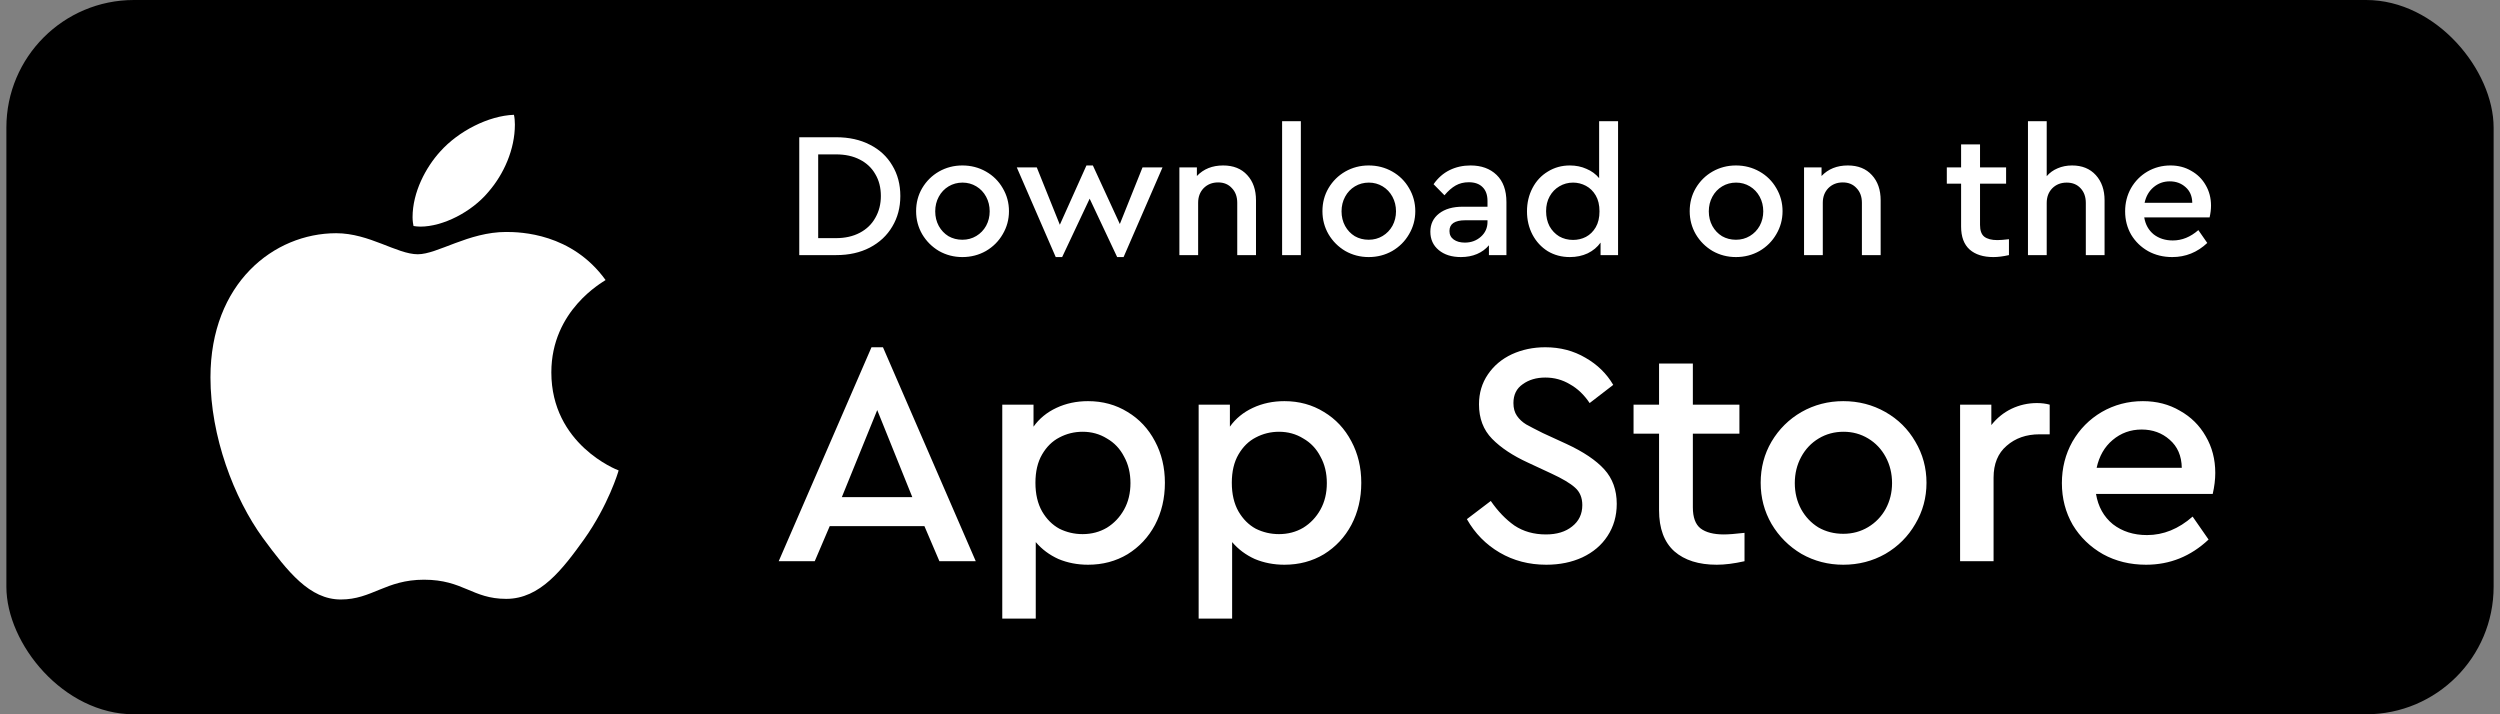 <?xml version="1.0" encoding="UTF-8"?> <svg xmlns="http://www.w3.org/2000/svg" width="196" height="56" viewBox="0 0 196 56" fill="none"><rect x="0" y="0" width="196" height="56" fill="#808080" stroke="none"/> <rect x="0.5" width="195" height="56" rx="10" fill="black"></rect> <path d="M62.662 10.76H65.56C66.568 10.76 67.45 10.956 68.206 11.348C68.962 11.731 69.545 12.272 69.956 12.972C70.376 13.663 70.586 14.461 70.586 15.366C70.586 16.262 70.376 17.06 69.956 17.76C69.545 18.46 68.957 19.011 68.192 19.412C67.436 19.804 66.559 20 65.56 20H62.662V10.76ZM65.546 18.67C66.255 18.67 66.876 18.53 67.408 18.25C67.94 17.97 68.346 17.578 68.626 17.074C68.915 16.57 69.06 16.001 69.06 15.366C69.06 14.713 68.915 14.143 68.626 13.658C68.346 13.163 67.94 12.781 67.408 12.51C66.885 12.239 66.265 12.104 65.546 12.104H64.146V18.67H65.546ZM75.449 20.154C74.787 20.154 74.175 19.995 73.615 19.678C73.065 19.351 72.626 18.913 72.299 18.362C71.982 17.811 71.823 17.209 71.823 16.556C71.823 15.893 71.982 15.291 72.299 14.75C72.626 14.199 73.065 13.765 73.615 13.448C74.175 13.131 74.787 12.972 75.449 12.972C76.121 12.972 76.737 13.131 77.297 13.448C77.857 13.765 78.296 14.199 78.613 14.75C78.94 15.301 79.103 15.903 79.103 16.556C79.103 17.209 78.94 17.811 78.613 18.362C78.296 18.913 77.857 19.351 77.297 19.678C76.737 19.995 76.121 20.154 75.449 20.154ZM75.449 18.796C75.851 18.796 76.215 18.698 76.541 18.502C76.868 18.306 77.125 18.04 77.311 17.704C77.498 17.359 77.591 16.981 77.591 16.57C77.591 16.15 77.498 15.767 77.311 15.422C77.125 15.077 76.868 14.806 76.541 14.61C76.215 14.414 75.855 14.316 75.463 14.316C75.062 14.316 74.698 14.414 74.371 14.61C74.045 14.806 73.788 15.077 73.601 15.422C73.415 15.767 73.321 16.15 73.321 16.57C73.321 16.99 73.415 17.373 73.601 17.718C73.788 18.054 74.04 18.32 74.357 18.516C74.684 18.703 75.048 18.796 75.449 18.796ZM91.141 13.126L88.089 20.154H87.585L85.429 15.576L83.273 20.154H82.769L79.717 13.126H81.285L83.091 17.62L85.177 12.972H85.681L87.795 17.564L89.573 13.126H91.141ZM95.894 12.972C96.697 12.972 97.327 13.224 97.784 13.728C98.242 14.223 98.47 14.881 98.47 15.702V20H97V15.898C97 15.422 96.86 15.039 96.58 14.75C96.31 14.451 95.95 14.302 95.502 14.302C95.045 14.302 94.667 14.451 94.368 14.75C94.079 15.049 93.934 15.431 93.934 15.898V20H92.464V13.126H93.836V13.798C94.359 13.247 95.045 12.972 95.894 12.972ZM100.517 9.5H101.987V20H100.517V9.5ZM107.305 20.154C106.642 20.154 106.031 19.995 105.471 19.678C104.92 19.351 104.481 18.913 104.155 18.362C103.837 17.811 103.679 17.209 103.679 16.556C103.679 15.893 103.837 15.291 104.155 14.75C104.481 14.199 104.92 13.765 105.471 13.448C106.031 13.131 106.642 12.972 107.305 12.972C107.977 12.972 108.593 13.131 109.153 13.448C109.713 13.765 110.151 14.199 110.469 14.75C110.795 15.301 110.959 15.903 110.959 16.556C110.959 17.209 110.795 17.811 110.469 18.362C110.151 18.913 109.713 19.351 109.153 19.678C108.593 19.995 107.977 20.154 107.305 20.154ZM107.305 18.796C107.706 18.796 108.07 18.698 108.397 18.502C108.723 18.306 108.98 18.04 109.167 17.704C109.353 17.359 109.447 16.981 109.447 16.57C109.447 16.15 109.353 15.767 109.167 15.422C108.98 15.077 108.723 14.806 108.397 14.61C108.07 14.414 107.711 14.316 107.319 14.316C106.917 14.316 106.553 14.414 106.227 14.61C105.9 14.806 105.643 15.077 105.457 15.422C105.27 15.767 105.177 16.15 105.177 16.57C105.177 16.99 105.27 17.373 105.457 17.718C105.643 18.054 105.895 18.32 106.213 18.516C106.539 18.703 106.903 18.796 107.305 18.796ZM115.29 12.972C116.139 12.972 116.821 13.219 117.334 13.714C117.847 14.209 118.104 14.918 118.104 15.842V20H116.732V19.23C116.48 19.529 116.167 19.757 115.794 19.916C115.421 20.075 115.001 20.154 114.534 20.154C113.815 20.154 113.237 19.972 112.798 19.608C112.359 19.244 112.14 18.763 112.14 18.166C112.14 17.569 112.369 17.093 112.826 16.738C113.283 16.383 113.899 16.206 114.674 16.206H116.62V15.758C116.62 15.282 116.489 14.918 116.228 14.666C115.976 14.414 115.617 14.288 115.15 14.288C114.767 14.288 114.427 14.372 114.128 14.54C113.829 14.708 113.535 14.965 113.246 15.31L112.392 14.442C112.737 13.947 113.157 13.579 113.652 13.336C114.147 13.093 114.693 12.972 115.29 12.972ZM114.842 19.02C115.337 19.02 115.757 18.866 116.102 18.558C116.447 18.25 116.62 17.863 116.62 17.396V17.27H114.856C114.464 17.27 114.161 17.34 113.946 17.48C113.741 17.62 113.638 17.83 113.638 18.11C113.638 18.399 113.75 18.623 113.974 18.782C114.198 18.941 114.487 19.02 114.842 19.02ZM126.856 9.5V20H125.484V19.02C125.232 19.375 124.896 19.655 124.476 19.86C124.056 20.056 123.589 20.154 123.076 20.154C122.432 20.154 121.853 20 121.34 19.692C120.836 19.375 120.439 18.945 120.15 18.404C119.861 17.853 119.716 17.242 119.716 16.57C119.716 15.898 119.861 15.287 120.15 14.736C120.439 14.185 120.841 13.756 121.354 13.448C121.867 13.131 122.441 12.972 123.076 12.972C123.552 12.972 123.986 13.061 124.378 13.238C124.779 13.406 125.111 13.649 125.372 13.966V9.5H126.856ZM123.328 18.81C123.692 18.81 124.028 18.731 124.336 18.572C124.653 18.404 124.91 18.152 125.106 17.816C125.302 17.48 125.4 17.065 125.4 16.57C125.4 16.075 125.302 15.66 125.106 15.324C124.91 14.988 124.653 14.736 124.336 14.568C124.019 14.4 123.683 14.316 123.328 14.316C122.936 14.316 122.577 14.414 122.25 14.61C121.933 14.797 121.681 15.058 121.494 15.394C121.307 15.73 121.214 16.117 121.214 16.556C121.214 16.995 121.303 17.387 121.48 17.732C121.667 18.068 121.919 18.334 122.236 18.53C122.563 18.717 122.927 18.81 123.328 18.81ZM136.098 20.154C135.435 20.154 134.824 19.995 134.264 19.678C133.713 19.351 133.274 18.913 132.948 18.362C132.63 17.811 132.472 17.209 132.472 16.556C132.472 15.893 132.63 15.291 132.948 14.75C133.274 14.199 133.713 13.765 134.264 13.448C134.824 13.131 135.435 12.972 136.098 12.972C136.77 12.972 137.386 13.131 137.946 13.448C138.506 13.765 138.944 14.199 139.262 14.75C139.588 15.301 139.752 15.903 139.752 16.556C139.752 17.209 139.588 17.811 139.262 18.362C138.944 18.913 138.506 19.351 137.946 19.678C137.386 19.995 136.77 20.154 136.098 20.154ZM136.098 18.796C136.499 18.796 136.863 18.698 137.19 18.502C137.516 18.306 137.773 18.04 137.96 17.704C138.146 17.359 138.24 16.981 138.24 16.57C138.24 16.15 138.146 15.767 137.96 15.422C137.773 15.077 137.516 14.806 137.19 14.61C136.863 14.414 136.504 14.316 136.112 14.316C135.71 14.316 135.346 14.414 135.02 14.61C134.693 14.806 134.436 15.077 134.25 15.422C134.063 15.767 133.97 16.15 133.97 16.57C133.97 16.99 134.063 17.373 134.25 17.718C134.436 18.054 134.688 18.32 135.006 18.516C135.332 18.703 135.696 18.796 136.098 18.796ZM144.867 12.972C145.67 12.972 146.3 13.224 146.757 13.728C147.214 14.223 147.443 14.881 147.443 15.702V20H145.973V15.898C145.973 15.422 145.833 15.039 145.553 14.75C145.282 14.451 144.923 14.302 144.475 14.302C144.018 14.302 143.64 14.451 143.341 14.75C143.052 15.049 142.907 15.431 142.907 15.898V20H141.437V13.126H142.809V13.798C143.332 13.247 144.018 12.972 144.867 12.972ZM157.502 18.754V20C157.044 20.103 156.638 20.154 156.284 20.154C155.49 20.154 154.87 19.958 154.422 19.566C153.974 19.165 153.75 18.563 153.75 17.76V14.4H152.63V13.126H153.75V11.32H155.234V13.126H157.278V14.4H155.234V17.634C155.234 18.073 155.346 18.381 155.57 18.558C155.803 18.735 156.144 18.824 156.592 18.824C156.797 18.824 157.1 18.801 157.502 18.754ZM162.45 12.972C163.234 12.972 163.854 13.224 164.312 13.728C164.769 14.232 164.998 14.89 164.998 15.702V20H163.528V15.912C163.528 15.436 163.392 15.053 163.122 14.764C162.851 14.465 162.487 14.316 162.03 14.316C161.572 14.316 161.194 14.465 160.896 14.764C160.606 15.063 160.462 15.445 160.462 15.912V20H158.992V9.5H160.462V13.812C160.695 13.541 160.98 13.336 161.316 13.196C161.661 13.047 162.039 12.972 162.45 12.972ZM173.232 17.046H168.108C168.202 17.606 168.449 18.049 168.85 18.376C169.261 18.693 169.76 18.852 170.348 18.852C171.067 18.852 171.734 18.581 172.35 18.04L173.05 19.048C172.266 19.785 171.352 20.154 170.306 20.154C169.606 20.154 168.976 20 168.416 19.692C167.856 19.375 167.413 18.945 167.086 18.404C166.769 17.853 166.61 17.242 166.61 16.57C166.61 15.907 166.764 15.301 167.072 14.75C167.39 14.199 167.819 13.765 168.36 13.448C168.911 13.131 169.513 12.972 170.166 12.972C170.773 12.972 171.314 13.112 171.79 13.392C172.276 13.663 172.654 14.036 172.924 14.512C173.204 14.988 173.344 15.525 173.344 16.122C173.344 16.411 173.307 16.719 173.232 17.046ZM170.11 14.218C169.625 14.218 169.2 14.372 168.836 14.68C168.482 14.979 168.248 15.385 168.136 15.898H171.874C171.865 15.375 171.688 14.965 171.342 14.666C171.006 14.367 170.596 14.218 170.11 14.218Z" fill="white"></path> <path d="M72.475 41.25H65.05L63.875 44H61.05L68.325 27.225H69.225L76.5 44H73.65L72.475 41.25ZM68.775 32.15L66 38.975H71.525L68.775 32.15ZM85.303 31.45C86.453 31.45 87.486 31.733 88.403 32.3C89.319 32.85 90.036 33.617 90.553 34.6C91.069 35.567 91.328 36.65 91.328 37.85C91.328 39.067 91.069 40.167 90.553 41.15C90.036 42.117 89.319 42.883 88.403 43.45C87.486 44 86.453 44.275 85.303 44.275C84.469 44.275 83.694 44.125 82.978 43.825C82.278 43.508 81.686 43.067 81.203 42.5V48.5H78.578V31.725H81.028V33.45C81.478 32.817 82.078 32.325 82.828 31.975C83.578 31.625 84.403 31.45 85.303 31.45ZM84.878 41.875C85.578 41.875 86.211 41.708 86.778 41.375C87.344 41.025 87.794 40.55 88.128 39.95C88.461 39.35 88.628 38.658 88.628 37.875C88.628 37.092 88.461 36.4 88.128 35.8C87.811 35.183 87.361 34.708 86.778 34.375C86.211 34.025 85.578 33.85 84.878 33.85C84.228 33.85 83.619 34 83.053 34.3C82.503 34.583 82.053 35.025 81.703 35.625C81.353 36.225 81.178 36.967 81.178 37.85C81.178 38.733 81.353 39.483 81.703 40.1C82.053 40.7 82.503 41.15 83.053 41.45C83.619 41.733 84.228 41.875 84.878 41.875ZM100.699 31.45C101.849 31.45 102.883 31.733 103.799 32.3C104.716 32.85 105.433 33.617 105.949 34.6C106.466 35.567 106.724 36.65 106.724 37.85C106.724 39.067 106.466 40.167 105.949 41.15C105.433 42.117 104.716 42.883 103.799 43.45C102.883 44 101.849 44.275 100.699 44.275C99.866 44.275 99.091 44.125 98.374 43.825C97.674 43.508 97.083 43.067 96.599 42.5V48.5H93.974V31.725H96.424V33.45C96.874 32.817 97.474 32.325 98.224 31.975C98.974 31.625 99.799 31.45 100.699 31.45ZM100.274 41.875C100.974 41.875 101.608 41.708 102.174 41.375C102.741 41.025 103.191 40.55 103.524 39.95C103.858 39.35 104.024 38.658 104.024 37.875C104.024 37.092 103.858 36.4 103.524 35.8C103.208 35.183 102.758 34.708 102.174 34.375C101.608 34.025 100.974 33.85 100.274 33.85C99.624 33.85 99.016 34 98.449 34.3C97.899 34.583 97.449 35.025 97.099 35.625C96.749 36.225 96.574 36.967 96.574 37.85C96.574 38.733 96.749 39.483 97.099 40.1C97.449 40.7 97.899 41.15 98.449 41.45C99.016 41.733 99.624 41.875 100.274 41.875ZM121.228 44.275C119.878 44.275 118.661 43.958 117.578 43.325C116.494 42.692 115.636 41.817 115.003 40.7L116.878 39.275C117.428 40.075 118.044 40.717 118.728 41.2C119.428 41.667 120.253 41.9 121.203 41.9C122.053 41.9 122.736 41.692 123.253 41.275C123.786 40.858 124.053 40.3 124.053 39.6C124.053 39.017 123.861 38.558 123.478 38.225C123.111 37.892 122.494 37.525 121.628 37.125L119.803 36.275C118.603 35.725 117.661 35.1 116.978 34.4C116.294 33.7 115.953 32.8 115.953 31.7C115.953 30.817 116.186 30.033 116.653 29.35C117.119 28.667 117.744 28.142 118.528 27.775C119.328 27.408 120.203 27.225 121.153 27.225C122.319 27.225 123.369 27.5 124.303 28.05C125.236 28.583 125.961 29.292 126.478 30.175L124.628 31.6C124.194 30.95 123.678 30.458 123.078 30.125C122.494 29.775 121.853 29.6 121.153 29.6C120.453 29.6 119.861 29.775 119.378 30.125C118.894 30.458 118.653 30.95 118.653 31.6C118.653 32 118.744 32.333 118.928 32.6C119.111 32.867 119.353 33.092 119.653 33.275C119.953 33.442 120.386 33.667 120.953 33.95L122.803 34.8C124.136 35.417 125.128 36.083 125.778 36.8C126.428 37.517 126.753 38.417 126.753 39.5C126.753 40.45 126.511 41.292 126.028 42.025C125.561 42.742 124.903 43.3 124.053 43.7C123.219 44.083 122.278 44.275 121.228 44.275ZM136.77 41.775V44C135.954 44.183 135.229 44.275 134.595 44.275C133.179 44.275 132.07 43.925 131.27 43.225C130.47 42.508 130.07 41.433 130.07 40V34H128.07V31.725H130.07V28.5H132.72V31.725H136.37V34H132.72V39.775C132.72 40.558 132.92 41.108 133.32 41.425C133.737 41.742 134.345 41.9 135.145 41.9C135.512 41.9 136.054 41.858 136.77 41.775ZM144.512 44.275C143.329 44.275 142.237 43.992 141.237 43.425C140.254 42.842 139.47 42.058 138.887 41.075C138.32 40.092 138.037 39.017 138.037 37.85C138.037 36.667 138.32 35.592 138.887 34.625C139.47 33.642 140.254 32.867 141.237 32.3C142.237 31.733 143.329 31.45 144.512 31.45C145.712 31.45 146.812 31.733 147.812 32.3C148.812 32.867 149.595 33.642 150.162 34.625C150.745 35.608 151.037 36.683 151.037 37.85C151.037 39.017 150.745 40.092 150.162 41.075C149.595 42.058 148.812 42.842 147.812 43.425C146.812 43.992 145.712 44.275 144.512 44.275ZM144.512 41.85C145.229 41.85 145.879 41.675 146.462 41.325C147.045 40.975 147.504 40.5 147.837 39.9C148.17 39.283 148.337 38.608 148.337 37.875C148.337 37.125 148.17 36.442 147.837 35.825C147.504 35.208 147.045 34.725 146.462 34.375C145.879 34.025 145.237 33.85 144.537 33.85C143.82 33.85 143.17 34.025 142.587 34.375C142.004 34.725 141.545 35.208 141.212 35.825C140.879 36.442 140.712 37.125 140.712 37.875C140.712 38.625 140.879 39.308 141.212 39.925C141.545 40.525 141.995 41 142.562 41.35C143.145 41.683 143.795 41.85 144.512 41.85ZM160.696 31.725V34.05H159.896C158.863 34.05 158.005 34.35 157.321 34.95C156.638 35.533 156.296 36.367 156.296 37.45V44H153.671V31.725H156.121V33.325C156.555 32.775 157.08 32.35 157.696 32.05C158.33 31.75 158.996 31.6 159.696 31.6C160.063 31.6 160.396 31.642 160.696 31.725ZM173.477 38.725H164.327C164.494 39.725 164.936 40.517 165.652 41.1C166.386 41.667 167.277 41.95 168.327 41.95C169.611 41.95 170.802 41.467 171.902 40.5L173.152 42.3C171.752 43.617 170.119 44.275 168.252 44.275C167.002 44.275 165.877 44 164.877 43.45C163.877 42.883 163.086 42.117 162.502 41.15C161.936 40.167 161.652 39.075 161.652 37.875C161.652 36.692 161.927 35.608 162.477 34.625C163.044 33.642 163.811 32.867 164.777 32.3C165.761 31.733 166.836 31.45 168.002 31.45C169.086 31.45 170.052 31.7 170.902 32.2C171.769 32.683 172.444 33.35 172.927 34.2C173.427 35.05 173.677 36.008 173.677 37.075C173.677 37.592 173.611 38.142 173.477 38.725ZM167.902 33.675C167.036 33.675 166.277 33.95 165.627 34.5C164.994 35.033 164.577 35.758 164.377 36.675H171.052C171.036 35.742 170.719 35.008 170.102 34.475C169.502 33.942 168.769 33.675 167.902 33.675Z" fill="white"></path> <path d="M47.478 21.956C47.25 22.127 43.225 24.319 43.225 29.195C43.225 34.835 48.347 36.83 48.5 36.88C48.476 37.001 47.686 39.612 45.8 42.272C44.117 44.613 42.36 46.951 39.687 46.951C37.014 46.951 36.327 45.449 33.241 45.449C30.234 45.449 29.165 47 26.72 47C24.275 47 22.569 44.834 20.608 42.173C18.336 39.05 16.5 34.197 16.5 29.59C16.5 22.203 21.468 18.284 26.358 18.284C28.956 18.284 31.122 19.934 32.754 19.934C34.306 19.934 36.727 18.186 39.683 18.186C40.804 18.186 44.829 18.284 47.478 21.956ZM38.28 15.058C39.503 13.655 40.367 11.71 40.367 9.764C40.367 9.494 40.344 9.22 40.293 9C38.304 9.072 35.937 10.281 34.511 11.881C33.39 13.112 32.345 15.058 32.345 17.03C32.345 17.327 32.396 17.623 32.419 17.718C32.545 17.741 32.75 17.767 32.954 17.767C34.739 17.767 36.983 16.612 38.28 15.058Z" fill="white"></path> </svg> 